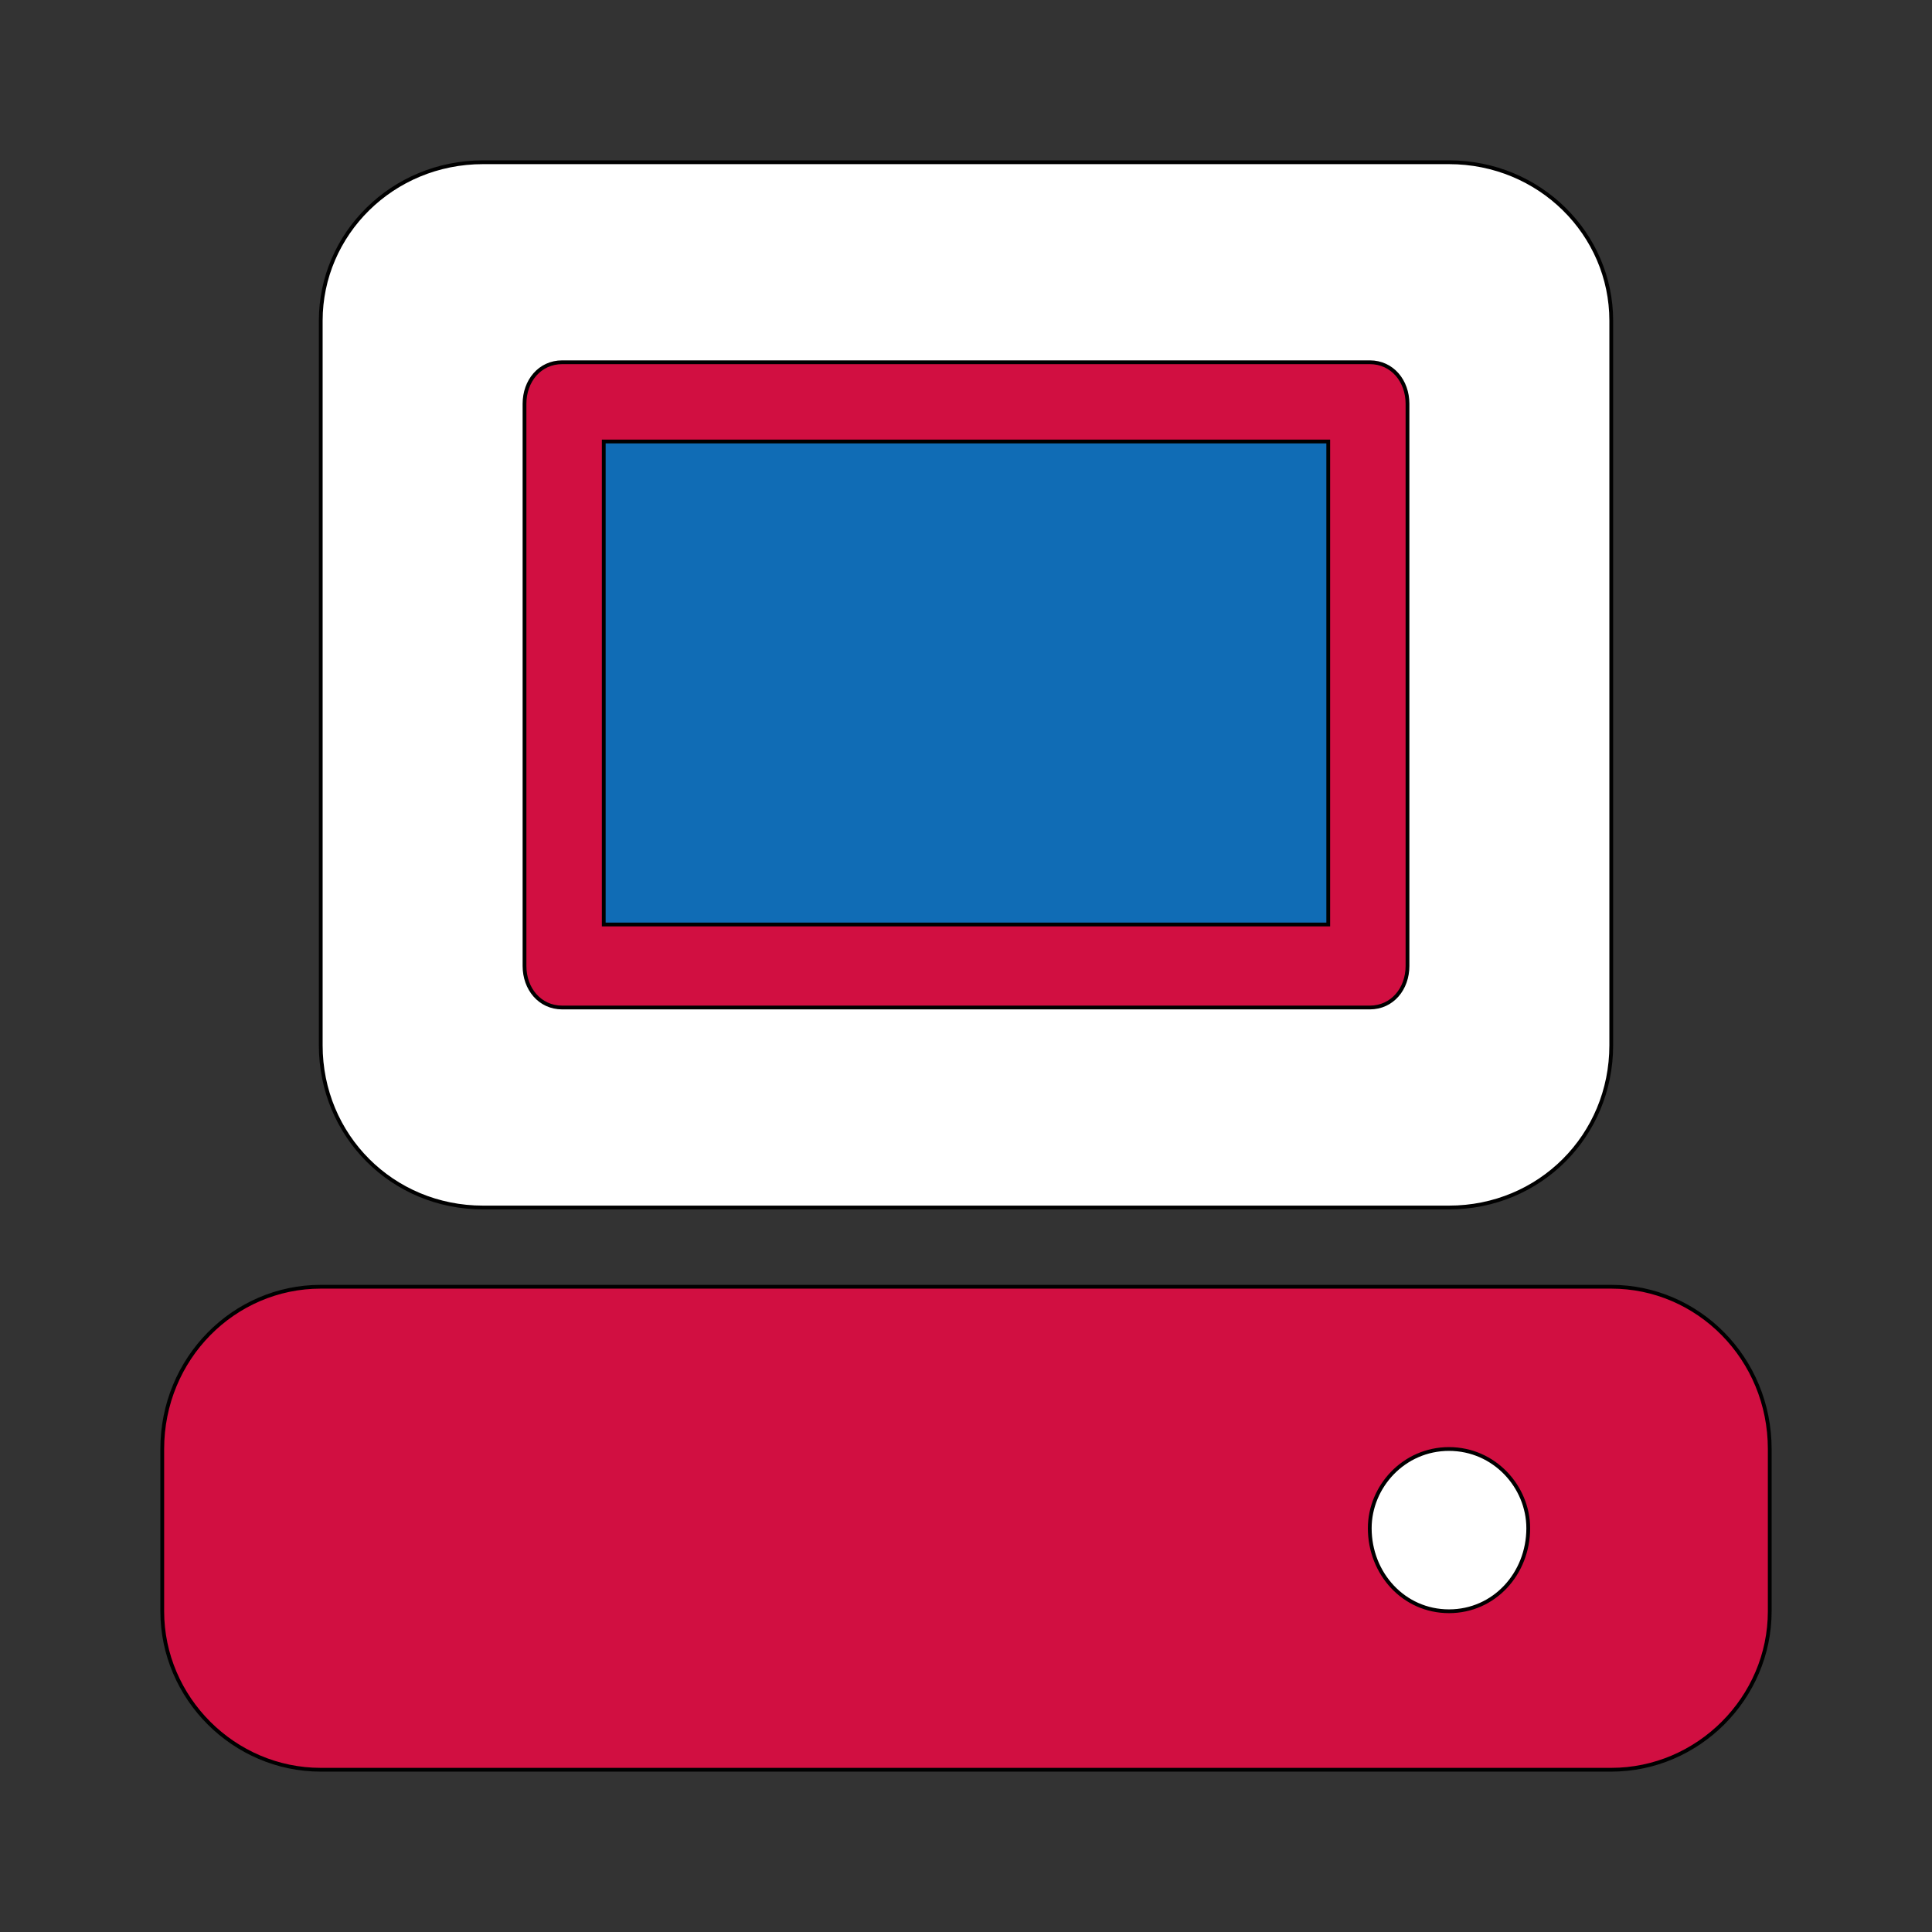 <svg id="th_ara_computer-personal-1" width="100%" height="100%" xmlns="http://www.w3.org/2000/svg" version="1.1" xmlns:xlink="http://www.w3.org/1999/xlink" xmlns:svgjs="http://svgjs.com/svgjs" preserveAspectRatio="xMidYMin slice" data-uid="ara_computer-personal-1" data-keyword="ara_computer-personal-1" viewBox="0 0 512 512" data-colors="[&quot;#D10F41&quot;,&quot;#ffffff&quot;,&quot;#D10F41&quot;,&quot;#ffffff&quot;,&quot;#106CB5&quot;,&quot;#106CB5&quot;]"><rect x="0" y="0" width="512" height="512" fill="#333333" stroke="none"/><path id="th_ara_computer-personal-1_0" d="M427 341L85 341C62 341 43 360 43 384L43 427C43 450 62 469 85 469L427 469C450 469 469 450 469 427L469 384C469 360 450 341 427 341Z " fill-rule="evenodd" fill="#d10f41" stroke-width="1" stroke="#000000"></path><path id="th_ara_computer-personal-1_3" d="M384 43L128 43C104 43 85 62 85 85L85 277C85 301 104 320 128 320L384 320C408 320 427 301 427 277L427 85C427 62 408 43 384 43Z " fill-rule="evenodd" fill="#ffffff" stroke-width="1" stroke="#000000"></path><path id="th_ara_computer-personal-1_4" d="M373 256C373 262 369 267 363 267L149 267C143 267 139 262 139 256L139 107C139 101 143 96 149 96L363 96C369 96 373 101 373 107Z " fill-rule="evenodd" fill="#d10f41" stroke-width="1" stroke="#000000"></path><path id="th_ara_computer-personal-1_1" d="M384 427C372 427 363 417 363 405C363 394 372 384 384 384C396 384 405 394 405 405C405 417 396 427 384 427Z " fill-rule="evenodd" fill="#ffffff" stroke-width="1" stroke="#000000"></path><path id="th_ara_computer-personal-1_2" d="M160 117L352 117L352 245L160 245Z " fill-rule="evenodd" fill="#106cb5" stroke-width="1" stroke="#000000"></path><defs id="SvgjsDefs1785" fill="#106cb5"></defs></svg>